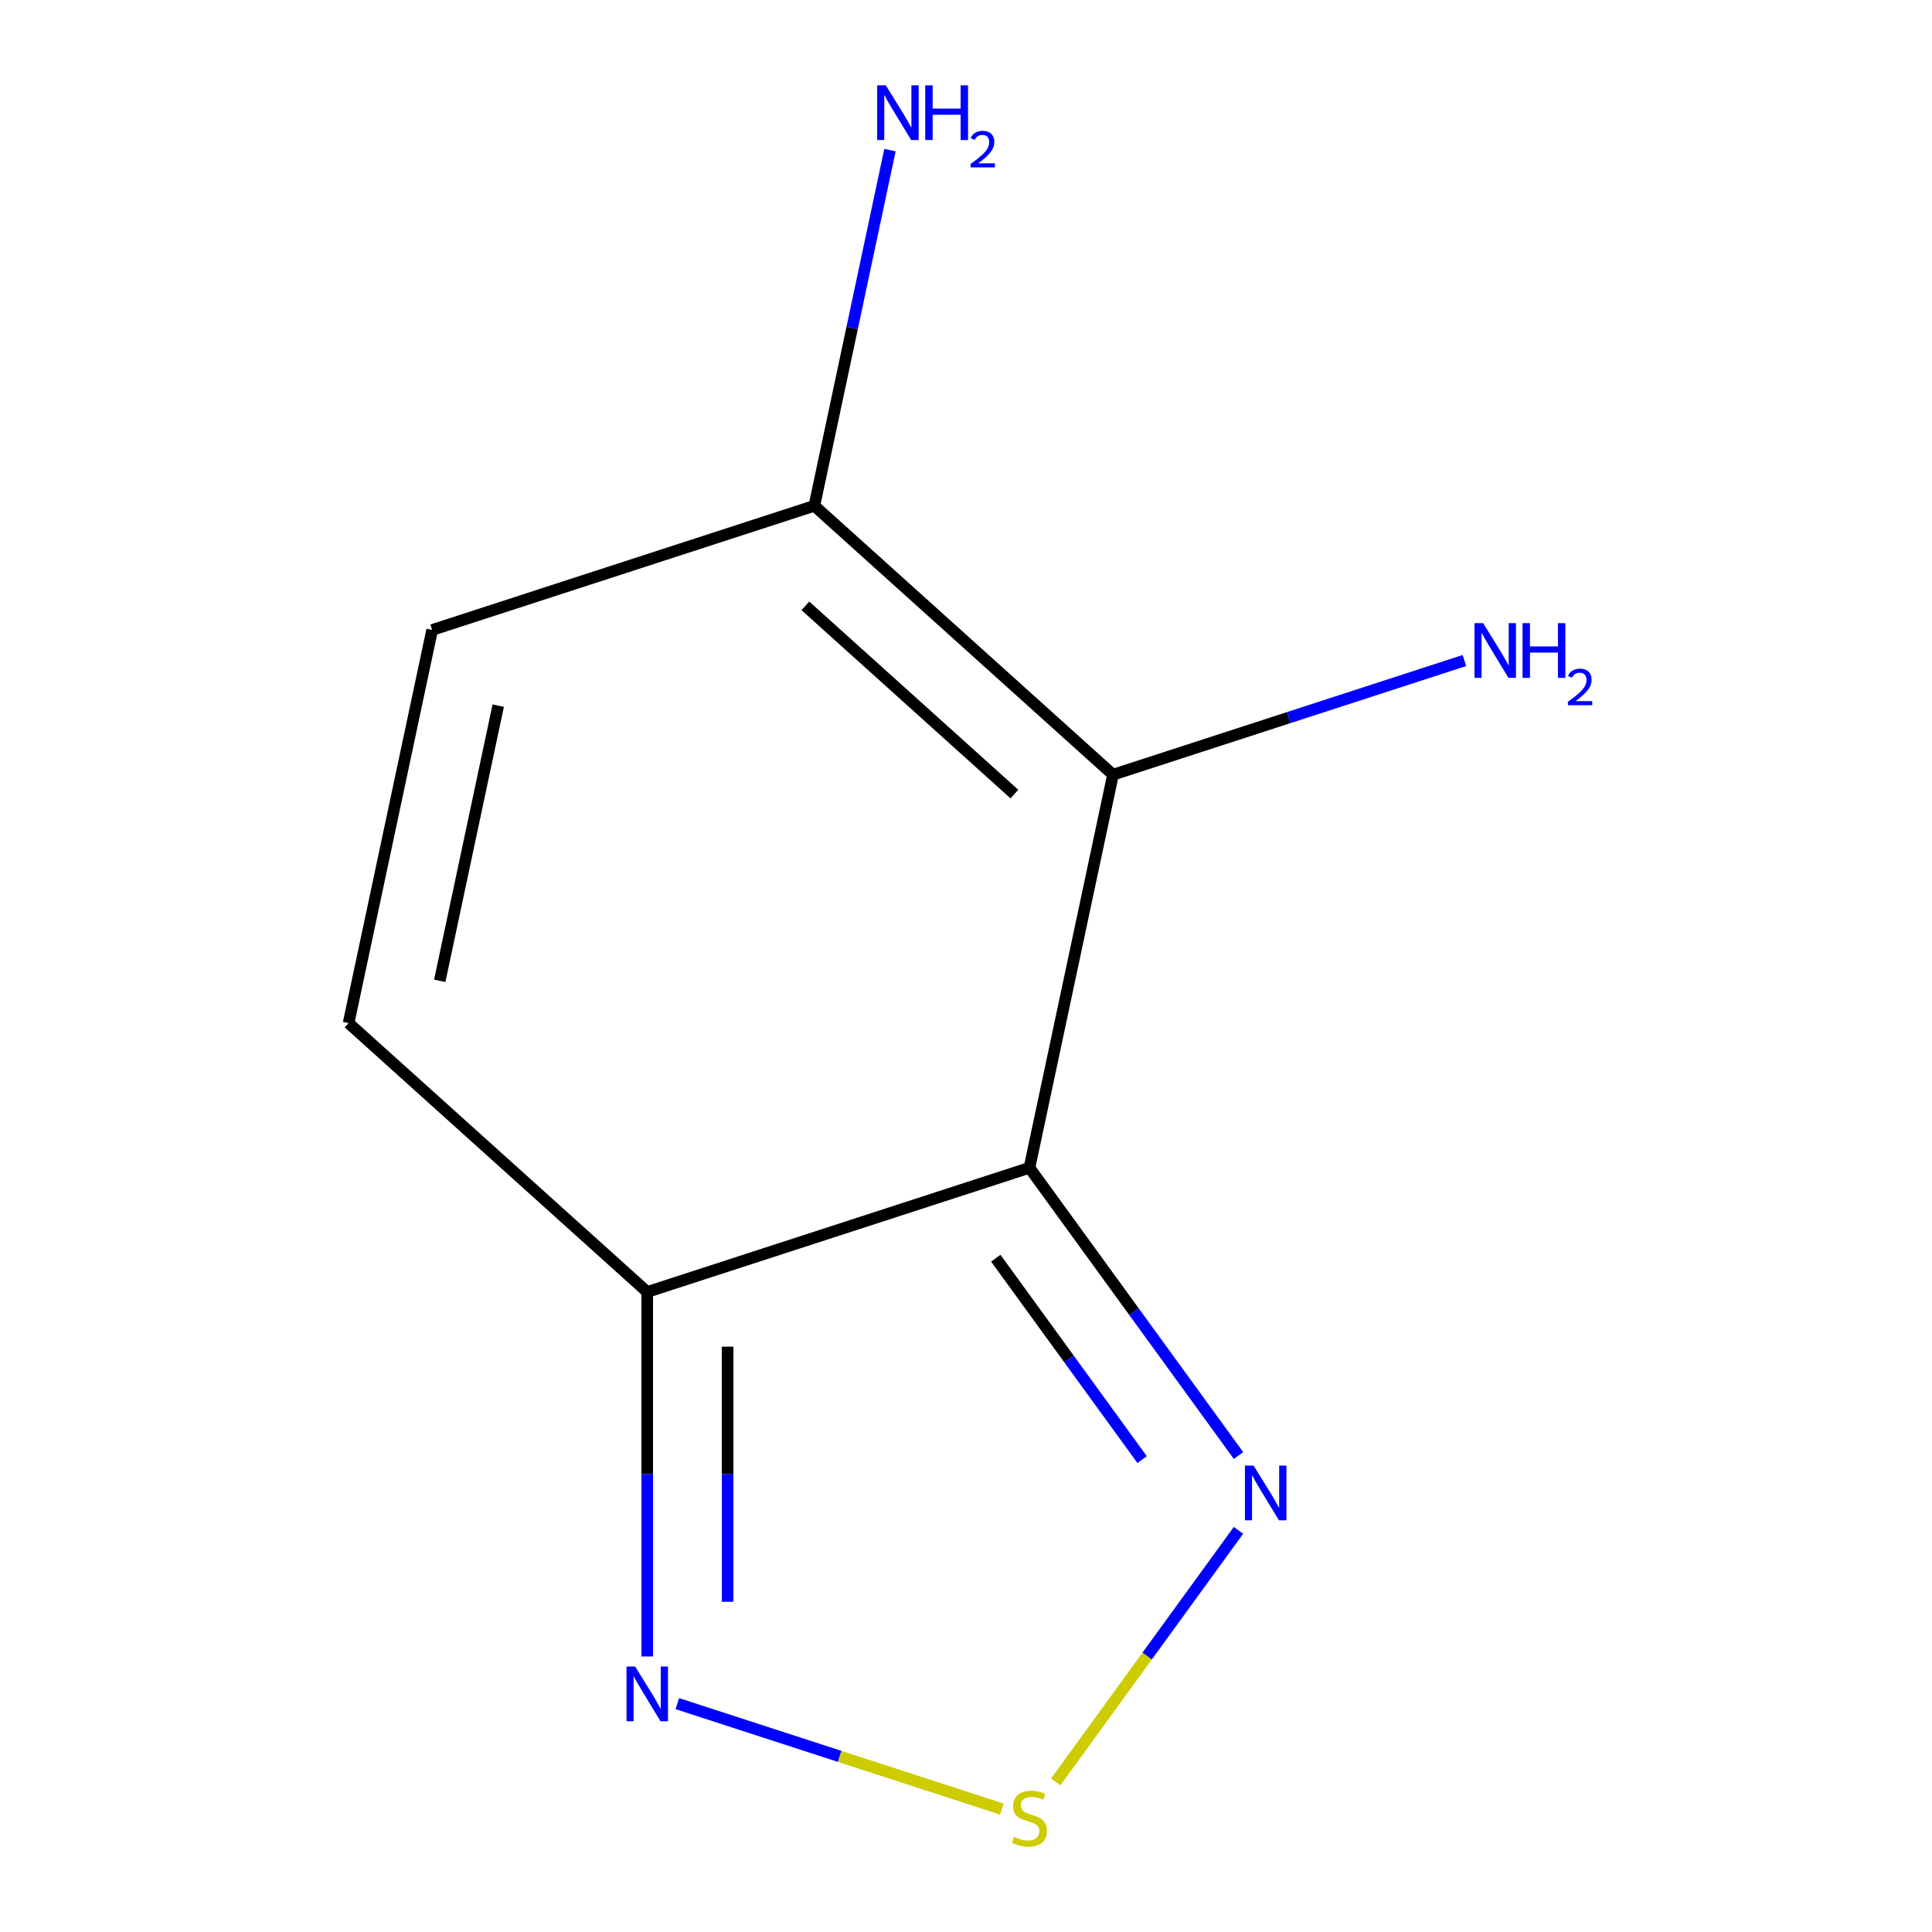<?xml version='1.0' encoding='iso-8859-1'?>
<svg version='1.1' baseProfile='full'
              xmlns='http://www.w3.org/2000/svg'
                      xmlns:rdkit='http://www.rdkit.org/xml'
                      xmlns:xlink='http://www.w3.org/1999/xlink'
                  xml:space='preserve'
width='1000px' height='1000px' viewBox='0 0 1000 1000'>
<!-- END OF HEADER -->
<rect style='opacity:1.0;fill:#FFFFFF;stroke:none' width='1000' height='1000' x='0' y='0'> </rect>
<path class='bond-0' d='M 532.844,604.448 L 576.092,400.981' style='fill:none;fill-rule:evenodd;stroke:#000000;stroke-width:6px;stroke-linecap:butt;stroke-linejoin:miter;stroke-opacity:1' />
<path class='bond-1' d='M 532.844,604.448 L 335.013,668.727' style='fill:none;fill-rule:evenodd;stroke:#000000;stroke-width:6px;stroke-linecap:butt;stroke-linejoin:miter;stroke-opacity:1' />
<path class='bond-2' d='M 532.844,604.448 L 586.944,678.91' style='fill:none;fill-rule:evenodd;stroke:#000000;stroke-width:6px;stroke-linecap:butt;stroke-linejoin:miter;stroke-opacity:1' />
<path class='bond-2' d='M 586.944,678.91 L 641.044,753.373' style='fill:none;fill-rule:evenodd;stroke:#0000FF;stroke-width:6px;stroke-linecap:butt;stroke-linejoin:miter;stroke-opacity:1' />
<path class='bond-2' d='M 515.417,651.24 L 553.287,703.364' style='fill:none;fill-rule:evenodd;stroke:#000000;stroke-width:6px;stroke-linecap:butt;stroke-linejoin:miter;stroke-opacity:1' />
<path class='bond-2' d='M 553.287,703.364 L 591.157,755.487' style='fill:none;fill-rule:evenodd;stroke:#0000FF;stroke-width:6px;stroke-linecap:butt;stroke-linejoin:miter;stroke-opacity:1' />
<path class='bond-5' d='M 576.092,400.981 L 421.509,261.794' style='fill:none;fill-rule:evenodd;stroke:#000000;stroke-width:6px;stroke-linecap:butt;stroke-linejoin:miter;stroke-opacity:1' />
<path class='bond-5' d='M 525.067,411.02 L 416.859,313.588' style='fill:none;fill-rule:evenodd;stroke:#000000;stroke-width:6px;stroke-linecap:butt;stroke-linejoin:miter;stroke-opacity:1' />
<path class='bond-8' d='M 576.092,400.981 L 667.038,371.431' style='fill:none;fill-rule:evenodd;stroke:#000000;stroke-width:6px;stroke-linecap:butt;stroke-linejoin:miter;stroke-opacity:1' />
<path class='bond-8' d='M 667.038,371.431 L 757.983,341.881' style='fill:none;fill-rule:evenodd;stroke:#0000FF;stroke-width:6px;stroke-linecap:butt;stroke-linejoin:miter;stroke-opacity:1' />
<path class='bond-4' d='M 335.013,668.727 L 335.013,763.053' style='fill:none;fill-rule:evenodd;stroke:#000000;stroke-width:6px;stroke-linecap:butt;stroke-linejoin:miter;stroke-opacity:1' />
<path class='bond-4' d='M 335.013,763.053 L 335.013,857.379' style='fill:none;fill-rule:evenodd;stroke:#0000FF;stroke-width:6px;stroke-linecap:butt;stroke-linejoin:miter;stroke-opacity:1' />
<path class='bond-4' d='M 376.615,697.025 L 376.615,763.053' style='fill:none;fill-rule:evenodd;stroke:#000000;stroke-width:6px;stroke-linecap:butt;stroke-linejoin:miter;stroke-opacity:1' />
<path class='bond-4' d='M 376.615,763.053 L 376.615,829.081' style='fill:none;fill-rule:evenodd;stroke:#0000FF;stroke-width:6px;stroke-linecap:butt;stroke-linejoin:miter;stroke-opacity:1' />
<path class='bond-6' d='M 335.013,668.727 L 180.429,529.54' style='fill:none;fill-rule:evenodd;stroke:#000000;stroke-width:6px;stroke-linecap:butt;stroke-linejoin:miter;stroke-opacity:1' />
<path class='bond-3' d='M 641.044,792.093 L 593.745,857.195' style='fill:none;fill-rule:evenodd;stroke:#0000FF;stroke-width:6px;stroke-linecap:butt;stroke-linejoin:miter;stroke-opacity:1' />
<path class='bond-3' d='M 593.745,857.195 L 546.446,922.296' style='fill:none;fill-rule:evenodd;stroke:#CCCC00;stroke-width:6px;stroke-linecap:butt;stroke-linejoin:miter;stroke-opacity:1' />
<path class='bond-10' d='M 518.564,936.379 L 434.571,909.088' style='fill:none;fill-rule:evenodd;stroke:#CCCC00;stroke-width:6px;stroke-linecap:butt;stroke-linejoin:miter;stroke-opacity:1' />
<path class='bond-10' d='M 434.571,909.088 L 350.578,881.797' style='fill:none;fill-rule:evenodd;stroke:#0000FF;stroke-width:6px;stroke-linecap:butt;stroke-linejoin:miter;stroke-opacity:1' />
<path class='bond-9' d='M 421.509,261.794 L 441.076,169.74' style='fill:none;fill-rule:evenodd;stroke:#000000;stroke-width:6px;stroke-linecap:butt;stroke-linejoin:miter;stroke-opacity:1' />
<path class='bond-9' d='M 441.076,169.74 L 460.642,77.687' style='fill:none;fill-rule:evenodd;stroke:#0000FF;stroke-width:6px;stroke-linecap:butt;stroke-linejoin:miter;stroke-opacity:1' />
<path class='bond-11' d='M 421.509,261.794 L 223.678,326.073' style='fill:none;fill-rule:evenodd;stroke:#000000;stroke-width:6px;stroke-linecap:butt;stroke-linejoin:miter;stroke-opacity:1' />
<path class='bond-7' d='M 180.429,529.54 L 223.678,326.073' style='fill:none;fill-rule:evenodd;stroke:#000000;stroke-width:6px;stroke-linecap:butt;stroke-linejoin:miter;stroke-opacity:1' />
<path class='bond-7' d='M 227.61,507.669 L 257.884,365.243' style='fill:none;fill-rule:evenodd;stroke:#000000;stroke-width:6px;stroke-linecap:butt;stroke-linejoin:miter;stroke-opacity:1' />
<path  class='atom-3' d='M 648.851 758.573
L 658.131 773.573
Q 659.051 775.053, 660.531 777.733
Q 662.011 780.413, 662.091 780.573
L 662.091 758.573
L 665.851 758.573
L 665.851 786.893
L 661.971 786.893
L 652.011 770.493
Q 650.851 768.573, 649.611 766.373
Q 648.411 764.173, 648.051 763.493
L 648.051 786.893
L 644.371 786.893
L 644.371 758.573
L 648.851 758.573
' fill='#0000FF'/>
<path  class='atom-4' d='M 524.844 950.739
Q 525.164 950.859, 526.484 951.419
Q 527.804 951.979, 529.244 952.339
Q 530.724 952.659, 532.164 952.659
Q 534.844 952.659, 536.404 951.379
Q 537.964 950.059, 537.964 947.779
Q 537.964 946.219, 537.164 945.259
Q 536.404 944.299, 535.204 943.779
Q 534.004 943.259, 532.004 942.659
Q 529.484 941.899, 527.964 941.179
Q 526.484 940.459, 525.404 938.939
Q 524.364 937.419, 524.364 934.859
Q 524.364 931.299, 526.764 929.099
Q 529.204 926.899, 534.004 926.899
Q 537.284 926.899, 541.004 928.459
L 540.084 931.539
Q 536.684 930.139, 534.124 930.139
Q 531.364 930.139, 529.844 931.299
Q 528.324 932.419, 528.364 934.379
Q 528.364 935.899, 529.124 936.819
Q 529.924 937.739, 531.044 938.259
Q 532.204 938.779, 534.124 939.379
Q 536.684 940.179, 538.204 940.979
Q 539.724 941.779, 540.804 943.419
Q 541.924 945.019, 541.924 947.779
Q 541.924 951.699, 539.284 953.819
Q 536.684 955.899, 532.324 955.899
Q 529.804 955.899, 527.884 955.339
Q 526.004 954.819, 523.764 953.899
L 524.844 950.739
' fill='#CCCC00'/>
<path  class='atom-5' d='M 328.753 862.579
L 338.033 877.579
Q 338.953 879.059, 340.433 881.739
Q 341.913 884.419, 341.993 884.579
L 341.993 862.579
L 345.753 862.579
L 345.753 890.899
L 341.873 890.899
L 331.913 874.499
Q 330.753 872.579, 329.513 870.379
Q 328.313 868.179, 327.953 867.499
L 327.953 890.899
L 324.273 890.899
L 324.273 862.579
L 328.753 862.579
' fill='#0000FF'/>
<path  class='atom-9' d='M 767.664 322.542
L 776.944 337.542
Q 777.864 339.022, 779.344 341.702
Q 780.824 344.382, 780.904 344.542
L 780.904 322.542
L 784.664 322.542
L 784.664 350.862
L 780.784 350.862
L 770.824 334.462
Q 769.664 332.542, 768.424 330.342
Q 767.224 328.142, 766.864 327.462
L 766.864 350.862
L 763.184 350.862
L 763.184 322.542
L 767.664 322.542
' fill='#0000FF'/>
<path  class='atom-9' d='M 788.064 322.542
L 791.904 322.542
L 791.904 334.582
L 806.384 334.582
L 806.384 322.542
L 810.224 322.542
L 810.224 350.862
L 806.384 350.862
L 806.384 337.782
L 791.904 337.782
L 791.904 350.862
L 788.064 350.862
L 788.064 322.542
' fill='#0000FF'/>
<path  class='atom-9' d='M 811.596 349.868
Q 812.283 348.099, 813.92 347.122
Q 815.556 346.119, 817.827 346.119
Q 820.652 346.119, 822.236 347.65
Q 823.82 349.182, 823.82 351.901
Q 823.82 354.673, 821.76 357.26
Q 819.728 359.847, 815.504 362.91
L 824.136 362.91
L 824.136 365.022
L 811.544 365.022
L 811.544 363.253
Q 815.028 360.771, 817.088 358.923
Q 819.173 357.075, 820.176 355.412
Q 821.18 353.749, 821.18 352.033
Q 821.18 350.238, 820.282 349.234
Q 819.384 348.231, 817.827 348.231
Q 816.322 348.231, 815.319 348.838
Q 814.316 349.446, 813.603 350.792
L 811.596 349.868
' fill='#0000FF'/>
<path  class='atom-10' d='M 458.497 44.167
L 467.777 59.167
Q 468.697 60.647, 470.177 63.327
Q 471.657 66.007, 471.737 66.167
L 471.737 44.167
L 475.497 44.167
L 475.497 72.487
L 471.617 72.487
L 461.657 56.087
Q 460.497 54.167, 459.257 51.967
Q 458.057 49.767, 457.697 49.087
L 457.697 72.487
L 454.017 72.487
L 454.017 44.167
L 458.497 44.167
' fill='#0000FF'/>
<path  class='atom-10' d='M 478.897 44.167
L 482.737 44.167
L 482.737 56.207
L 497.217 56.207
L 497.217 44.167
L 501.057 44.167
L 501.057 72.487
L 497.217 72.487
L 497.217 59.407
L 482.737 59.407
L 482.737 72.487
L 478.897 72.487
L 478.897 44.167
' fill='#0000FF'/>
<path  class='atom-10' d='M 502.43 71.493
Q 503.116 69.725, 504.753 68.748
Q 506.39 67.745, 508.66 67.745
Q 511.485 67.745, 513.069 69.276
Q 514.653 70.807, 514.653 73.526
Q 514.653 76.298, 512.594 78.885
Q 510.561 81.473, 506.337 84.535
L 514.97 84.535
L 514.97 86.647
L 502.377 86.647
L 502.377 84.878
Q 505.862 82.397, 507.921 80.549
Q 510.007 78.701, 511.01 77.037
Q 512.013 75.374, 512.013 73.658
Q 512.013 71.863, 511.116 70.86
Q 510.218 69.857, 508.66 69.857
Q 507.156 69.857, 506.152 70.464
Q 505.149 71.071, 504.436 72.417
L 502.43 71.493
' fill='#0000FF'/>
</svg>
